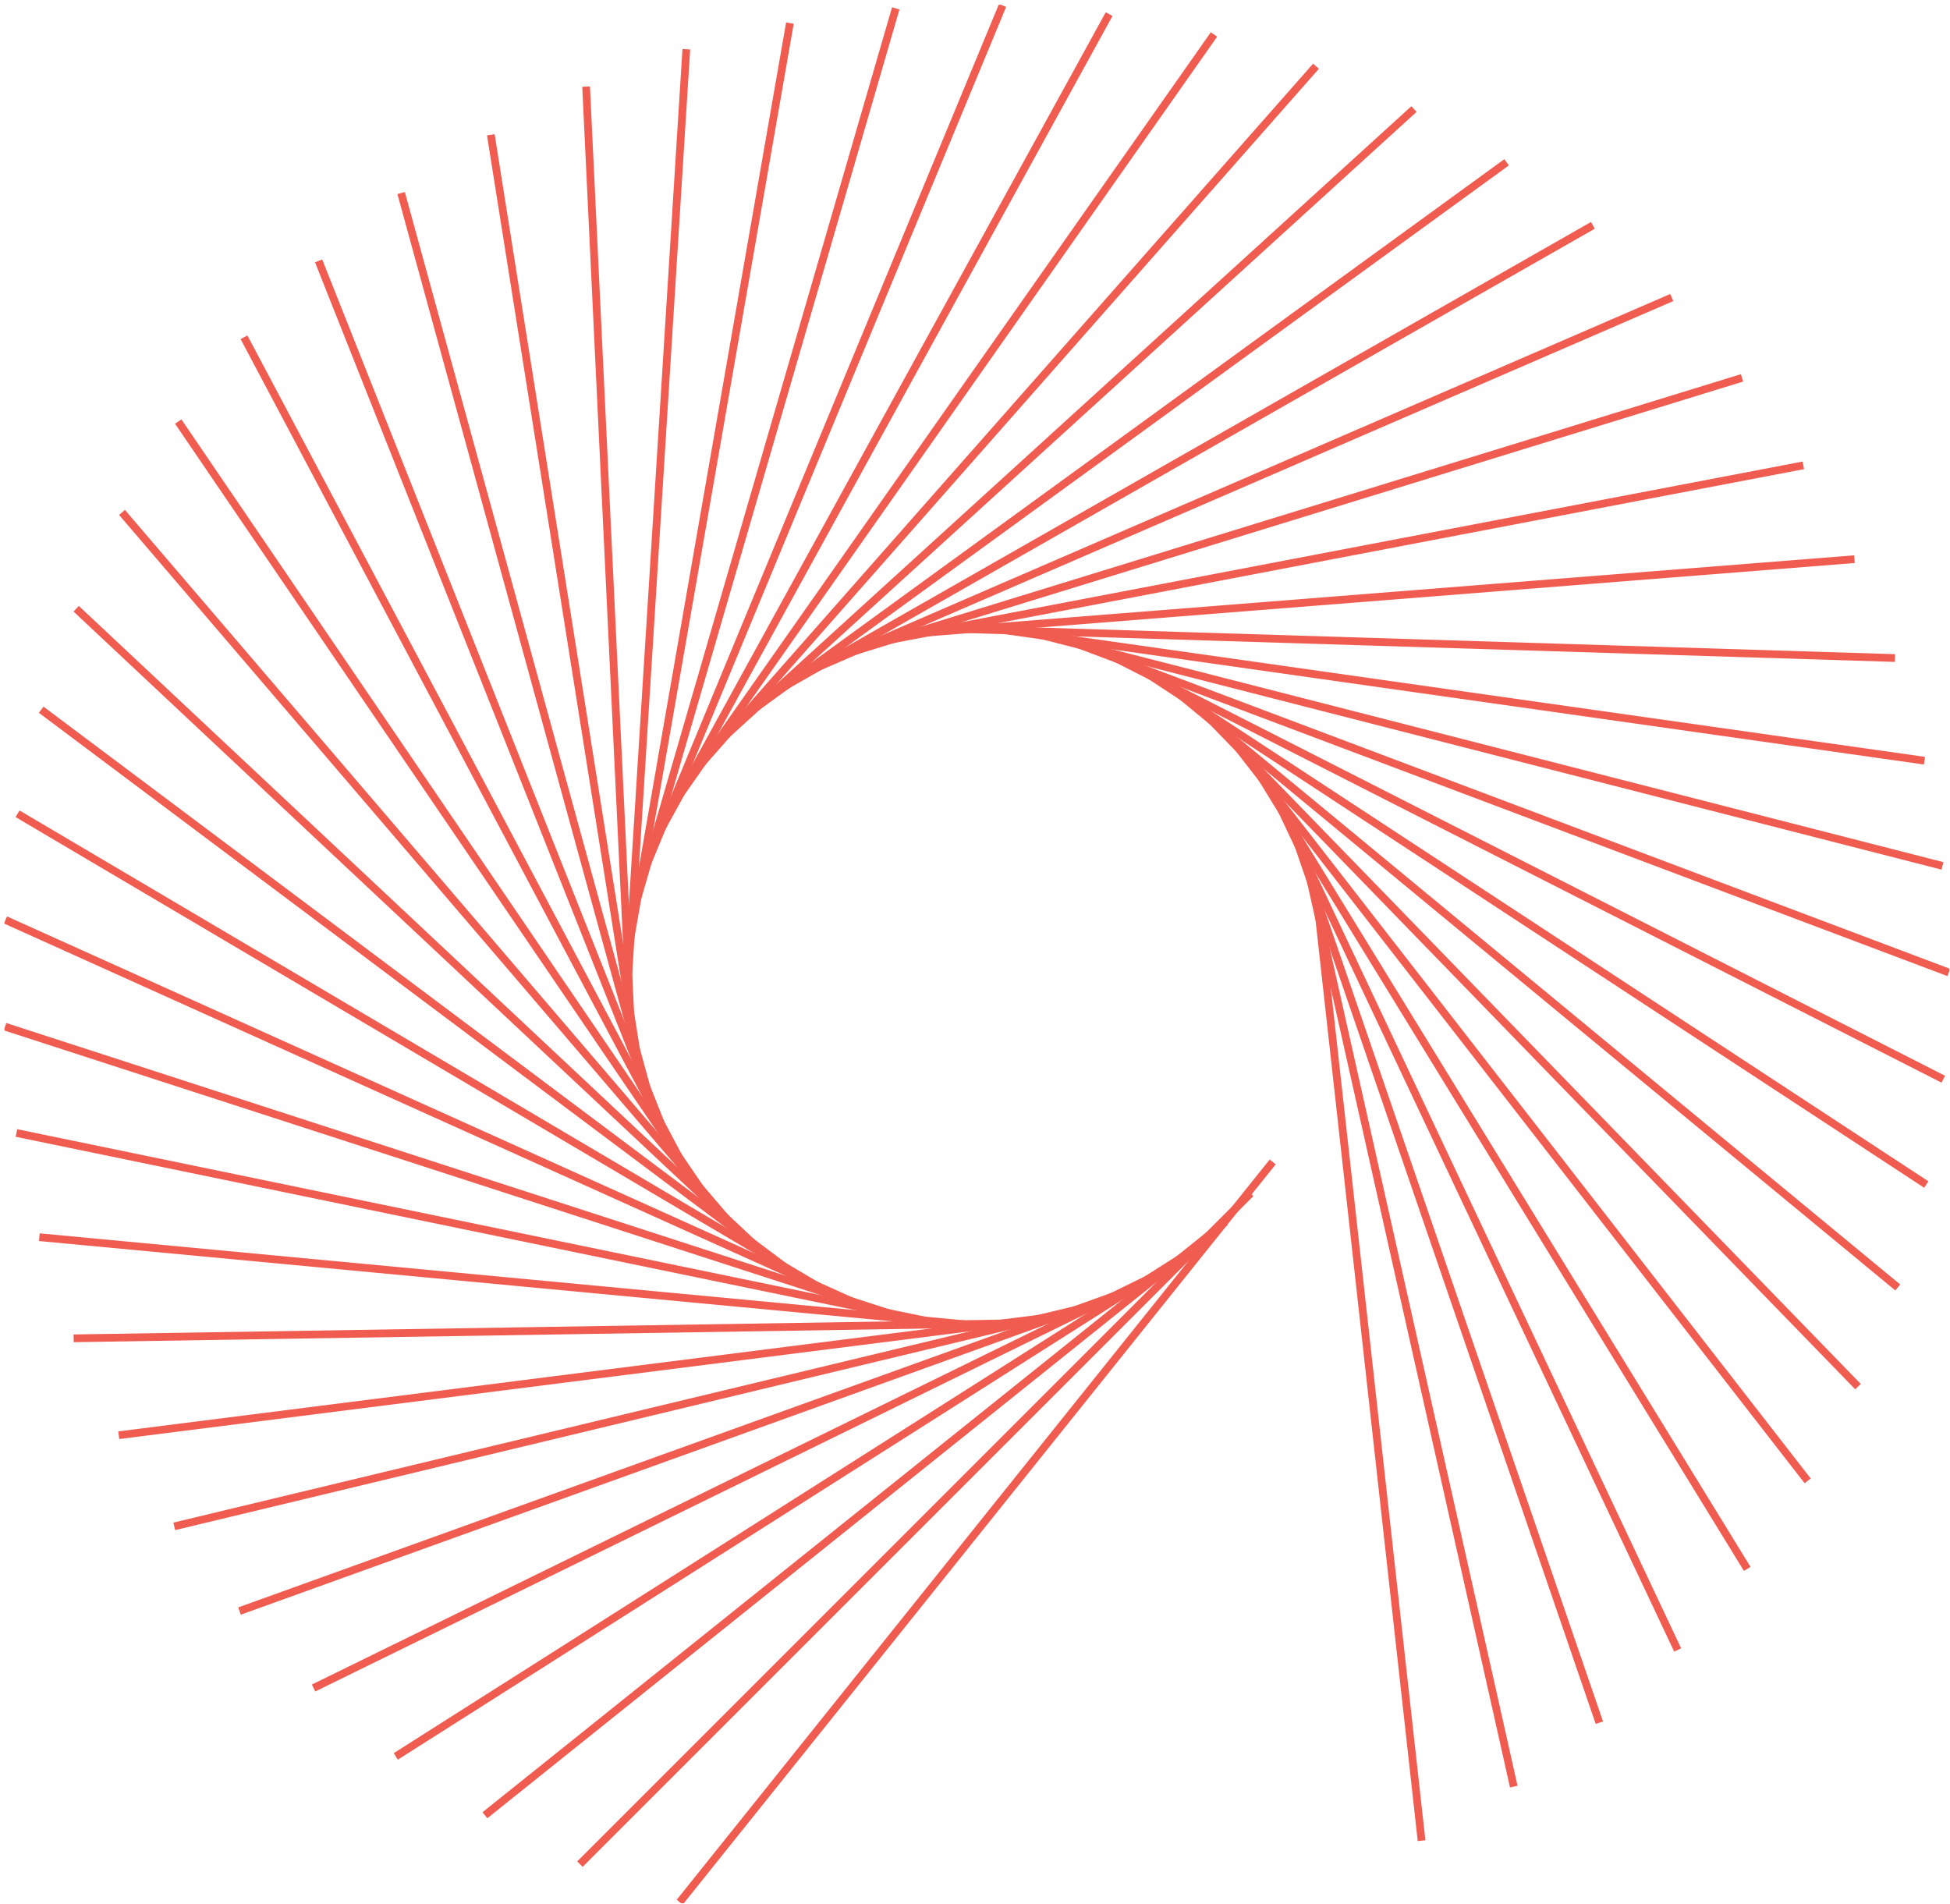 <svg width="379" height="370" viewBox="0 0 379 370" fill="none" xmlns="http://www.w3.org/2000/svg">
<g class="rotate-circle" clip-path="url(#clip0_587_5057)">
<path fill-rule="evenodd" clip-rule="evenodd" d="M131.524 369.231L246.779 225.359L247.95 226.297L132.695 370.169L131.524 369.231Z" fill="#F15C51"/>
<path fill-rule="evenodd" clip-rule="evenodd" d="M112.183 361.773L242.544 231.412L243.605 232.473L113.243 362.833L112.183 361.773Z" fill="#F15C51"/>
<path fill-rule="evenodd" clip-rule="evenodd" d="M93.777 352.22L237.662 236.953L238.599 238.124L94.715 353.39L93.777 352.22Z" fill="#F15C51"/>
<path fill-rule="evenodd" clip-rule="evenodd" d="M76.524 340.734L232.183 241.927L232.987 243.193L77.328 342.001L76.524 340.734Z" fill="#F15C51"/>
<path fill-rule="evenodd" clip-rule="evenodd" d="M60.615 327.401L226.217 246.253L226.877 247.6L61.275 328.748L60.615 327.401Z" fill="#F15C51"/>
<path fill-rule="evenodd" clip-rule="evenodd" d="M46.295 312.412L219.792 249.906L220.3 251.317L46.803 313.823L46.295 312.412Z" fill="#F15C51"/>
<path fill-rule="evenodd" clip-rule="evenodd" d="M33.698 295.929L213.014 252.857L213.364 254.316L34.049 297.387L33.698 295.929Z" fill="#F15C51"/>
<path fill-rule="evenodd" clip-rule="evenodd" d="M22.989 278.2L205.966 255.026L206.154 256.514L23.178 279.688L22.989 278.2Z" fill="#F15C51"/>
<path fill-rule="evenodd" clip-rule="evenodd" d="M14.302 259.361L198.699 256.413L198.723 257.913L14.326 260.861L14.302 259.361Z" fill="#F15C51"/>
<path fill-rule="evenodd" clip-rule="evenodd" d="M7.718 239.711L191.322 256.989L191.182 258.482L7.577 241.204L7.718 239.711Z" fill="#F15C51"/>
<path fill-rule="evenodd" clip-rule="evenodd" d="M3.347 219.471L183.947 256.756L183.644 258.225L3.044 220.94L3.347 219.471Z" fill="#F15C51"/>
<path fill-rule="evenodd" clip-rule="evenodd" d="M1.214 198.83L176.65 255.713L176.188 257.14L0.751 200.257L1.214 198.83Z" fill="#F15C51"/>
<path fill-rule="evenodd" clip-rule="evenodd" d="M1.372 178.115L169.488 253.886L168.871 255.253L0.756 179.483L1.372 178.115Z" fill="#F15C51"/>
<path fill-rule="evenodd" clip-rule="evenodd" d="M3.795 157.519L162.568 251.277L161.805 252.568L3.032 158.81L3.795 157.519Z" fill="#F15C51"/>
<path fill-rule="evenodd" clip-rule="evenodd" d="M8.453 137.338L155.998 247.91L155.099 249.11L7.554 138.538L8.453 137.338Z" fill="#F15C51"/>
<path fill-rule="evenodd" clip-rule="evenodd" d="M15.319 117.767L149.806 243.869L148.78 244.963L14.293 118.861L15.319 117.767Z" fill="#F15C51"/>
<path fill-rule="evenodd" clip-rule="evenodd" d="M24.28 99.102L144.125 239.152L142.985 240.127L23.141 100.077L24.28 99.102Z" fill="#F15C51"/>
<path fill-rule="evenodd" clip-rule="evenodd" d="M35.258 81.508L138.984 233.868L137.744 234.712L34.018 82.352L35.258 81.508Z" fill="#F15C51"/>
<path fill-rule="evenodd" clip-rule="evenodd" d="M48.086 65.201L134.438 228.015L133.113 228.718L46.761 65.904L48.086 65.201Z" fill="#F15C51"/>
<path fill-rule="evenodd" clip-rule="evenodd" d="M62.626 50.428L130.593 221.731L129.199 222.284L61.231 50.981L62.626 50.428Z" fill="#F15C51"/>
<path fill-rule="evenodd" clip-rule="evenodd" d="M78.688 37.322L127.451 215.067L126.004 215.464L77.241 37.719L78.688 37.322Z" fill="#F15C51"/>
<path fill-rule="evenodd" clip-rule="evenodd" d="M96.135 26.076L125.037 208.079L123.556 208.314L94.653 26.311L96.135 26.076Z" fill="#F15C51"/>
<path fill-rule="evenodd" clip-rule="evenodd" d="M114.664 16.795L123.433 200.872L121.935 200.943L113.166 16.866L114.664 16.795Z" fill="#F15C51"/>
<path fill-rule="evenodd" clip-rule="evenodd" d="M134.141 9.617L122.613 193.53L121.116 193.437L132.644 9.523L134.141 9.617Z" fill="#F15C51"/>
<path fill-rule="evenodd" clip-rule="evenodd" d="M154.264 4.622L122.63 186.16L121.152 185.903L152.787 4.364L154.264 4.622Z" fill="#F15C51"/>
<path fill-rule="evenodd" clip-rule="evenodd" d="M174.817 1.837L123.432 178.817L121.991 178.399L173.376 1.419L174.817 1.837Z" fill="#F15C51"/>
<path fill-rule="evenodd" clip-rule="evenodd" d="M195.551 1.341L125.043 171.607L123.657 171.033L194.165 0.768L195.551 1.341Z" fill="#F15C51"/>
<path fill-rule="evenodd" clip-rule="evenodd" d="M216.223 3.108L127.44 164.64L126.125 163.917L214.909 2.386L216.223 3.108Z" fill="#F15C51"/>
<path fill-rule="evenodd" clip-rule="evenodd" d="M236.559 7.135L130.593 157.939L129.365 157.077L235.332 6.272L236.559 7.135Z" fill="#F15C51"/>
<path fill-rule="evenodd" clip-rule="evenodd" d="M256.341 13.369L134.447 151.645L133.322 150.653L255.215 12.377L256.341 13.369Z" fill="#F15C51"/>
<path fill-rule="evenodd" clip-rule="evenodd" d="M275.323 21.753L138.978 145.836L137.969 144.726L274.313 20.644L275.323 21.753Z" fill="#F15C51"/>
<path fill-rule="evenodd" clip-rule="evenodd" d="M293.263 32.15L144.106 140.511L143.225 139.297L292.381 30.936L293.263 32.15Z" fill="#F15C51"/>
<path fill-rule="evenodd" clip-rule="evenodd" d="M309.966 44.449L149.8 135.806L149.057 134.503L309.222 43.147L309.966 44.449Z" fill="#F15C51"/>
<path fill-rule="evenodd" clip-rule="evenodd" d="M325.218 58.516L155.983 131.776L155.387 130.399L324.622 57.14L325.218 58.516Z" fill="#F15C51"/>
<path fill-rule="evenodd" clip-rule="evenodd" d="M338.8 74.157L162.571 128.42L162.13 126.986L338.359 72.724L338.8 74.157Z" fill="#F15C51"/>
<path fill-rule="evenodd" clip-rule="evenodd" d="M350.631 91.182L169.457 125.792L169.176 124.319L350.349 89.709L350.631 91.182Z" fill="#F15C51"/>
<path fill-rule="evenodd" clip-rule="evenodd" d="M360.492 109.426L176.614 123.974L176.496 122.479L360.374 107.931L360.492 109.426Z" fill="#F15C51"/>
<path fill-rule="evenodd" clip-rule="evenodd" d="M368.278 128.643L183.936 122.911L183.982 121.412L368.324 127.144L368.278 128.643Z" fill="#F15C51"/>
<path fill-rule="evenodd" clip-rule="evenodd" d="M373.934 148.589L191.312 122.686L191.523 121.201L374.144 147.104L373.934 148.589Z" fill="#F15C51"/>
<path fill-rule="evenodd" clip-rule="evenodd" d="M377.348 169.017L198.688 123.271L199.06 121.817L377.72 167.564L377.348 169.017Z" fill="#F15C51"/>
<path fill-rule="evenodd" clip-rule="evenodd" d="M378.5 189.709L205.932 124.665L206.461 123.262L379.029 188.306L378.5 189.709Z" fill="#F15C51"/>
<path fill-rule="evenodd" clip-rule="evenodd" d="M377.357 210.42L213.012 126.815L213.692 125.479L378.037 209.083L377.357 210.42Z" fill="#F15C51"/>
<path fill-rule="evenodd" clip-rule="evenodd" d="M373.982 230.85L219.799 129.749L220.621 128.495L374.804 229.596L373.982 230.85Z" fill="#F15C51"/>
<path fill-rule="evenodd" clip-rule="evenodd" d="M368.37 250.808L226.207 133.412L227.162 132.256L369.325 249.651L368.37 250.808Z" fill="#F15C51"/>
<path fill-rule="evenodd" clip-rule="evenodd" d="M360.578 270.022L232.184 137.751L233.26 136.706L361.655 268.977L360.578 270.022Z" fill="#F15C51"/>
<path fill-rule="evenodd" clip-rule="evenodd" d="M350.743 288.275L237.646 142.711L238.831 141.791L351.928 287.355L350.743 288.275Z" fill="#F15C51"/>
<path fill-rule="evenodd" clip-rule="evenodd" d="M338.95 305.321L242.518 148.239L243.796 147.454L340.229 304.536L338.95 305.321Z" fill="#F15C51"/>
<path fill-rule="evenodd" clip-rule="evenodd" d="M325.389 320.998L246.768 154.28L248.124 153.641L326.746 320.358L325.389 320.998Z" fill="#F15C51"/>
<path fill-rule="evenodd" clip-rule="evenodd" d="M310.141 335.061L250.342 160.755L251.761 160.269L311.56 334.574L310.141 335.061Z" fill="#F15C51"/>
<path fill-rule="evenodd" clip-rule="evenodd" d="M293.482 347.4L253.16 167.581L254.624 167.253L294.945 347.072L293.482 347.4Z" fill="#F15C51"/>
<path fill-rule="evenodd" clip-rule="evenodd" d="M275.547 357.827L255.223 174.678L256.714 174.513L277.038 357.662L275.547 357.827Z" fill="#F15C51"/>
</g>
<defs>
<clipPath id="clip0_587_5057">
<rect width="378" height="369" fill="white" transform="translate(0.873 0.918)"/>
</clipPath>
</defs>
</svg>
